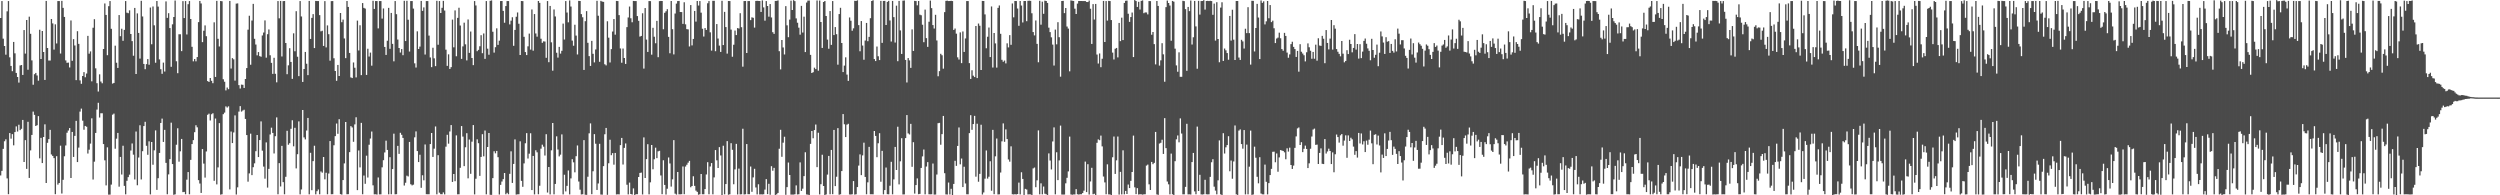 <svg xmlns="http://www.w3.org/2000/svg" width="1920" height="150"><path d="M0 13.837h1v120.901H0zM1 0.844h1v130.363H1zM2 29.716h1v84.616H2zM3 35.353h1v73.163H3zM4 41.982h1v65.032H4zM5 8.694h1v128.324H5zM6 0.833h1v148.331H6zM7 44.039h1v58.171H7zM8 50.662h1v55.822H8zM9 54.673h1v48.347H9zM10 32.188h1v79.437H10zM11 40.983h1v60.427H11zM12 55.993h1v41.063H12zM13 59.134h1v41.887H13zM14 63.437h1v32.351H14zM15 50.257h1v49.710H15zM16 49.911h1v49.028H16zM17 57.528h1v34.576H17zM18 23.093h1v101.307H18zM19 41.158h1v66.464H19zM20 15.370h1v114.321H20zM21 53.543h1v39.981H21zM22 12.789h1v123.858H22zM23 25.939h1v89.557H23zM24 46.380h1v57.241H24zM25 65.061h1v20.644H25zM26 56.983h1v31.243H26zM27 56.038h1v40.749H27zM28 57.982h1v38.189H28zM29 61.969h1v27.201H29zM30 22.846h1v98.747H30zM31 45.299h1v60.587H31zM32 23.793h1v101.452H32zM33 39.924h1v65.282H33zM34 61.391h1v34.081H34zM35 0.738h1v139.803H35zM36 36.884h1v72.790H36zM37 46.511h1v60.339H37zM38 46.469h1v53.286H38zM39 14.589h1v104.038H39zM40 17.968h1v101.772H40zM41 38.073h1v83.359H41zM42 18.711h1v130.449H42zM43 33.371h1v86.609H43zM44 0.818h1v140.975H44zM45 0.811h1v139.724H45zM46 41.120h1v70.763H46zM47 0.689h1v147.967H47zM48 6.053h1v132.044H48zM49 13.003h1v107.013H49zM50 46.387h1v65.354H50zM51 48.217h1v53.747H51zM52 48.087h1v52.138H52zM53 51.802h1v46.576H53zM54 15.742h1v120.956H54zM55 46.707h1v54.604H55zM56 30.065h1v90.446H56zM57 34.928h1v69.424H57zM58 61.518h1v31.287H58zM59 23.980h1v100.507H59zM60 33.714h1v79.661H60zM61 61.749h1v23.976H61zM62 64.354h1v19.033H62zM63 58.365h1v34.312H63zM64 55.398h1v44.234H64zM65 59.353h1v37.367H65zM66 56.493h1v40.824H66zM67 27.570h1v90.357H67zM68 41.208h1v73.749H68zM69 39.483h1v70.826H69zM70 62.487h1v28.384H70zM71 21.282h1v116.612H71zM72 14.759h1v109.413H72zM73 52.475h1v49.623H73zM74 63.920h1v20.240H74zM75 70.288h1v8.678H75zM76 57.110h1v33.149H76zM77 62.607h1v24.406H77zM78 63.944h1v23.039H78zM79 37.610h1v73.047H79zM80 2.658h1v120.471H80zM81 11.448h1v130.959H81zM82 42.407h1v70.754H82zM83 4.736h1v144.761H83zM84 0.818h1v148.654H84zM85 22.122h1v119.659H85zM86 64.202h1v23.873H86zM87 63.695h1v23.530H87zM88 35.067h1v79.150H88zM89 48.203h1v58.309H89zM90 52.174h1v49.928H90zM91 11.550h1v131.789H91zM92 27.821h1v92.723H92zM93 22.090h1v111.972H93zM94 31.322h1v80.609H94zM95 22.958h1v119.791H95zM96 0.839h1v148.401H96zM97 9.734h1v129.126H97zM98 10.139h1v125.880H98zM99 7.943h1v126.222H99zM100 26.120h1v89.489H100zM101 31.565h1v78.595H101zM102 42.823h1v75.946H102zM103 6.107h1v131.736H103zM104 56.821h1v44.220H104zM105 10.287h1v132.021H105zM106 25.293h1v95.672H106zM107 45.003h1v51.206H107zM108 0.619h1v137.192H108zM109 12.663h1v103.445H109zM110 49.114h1v47.701H110zM111 53.153h1v40.385H111zM112 49.262h1v62.725H112zM113 45.372h1v73.495H113zM114 49.703h1v58.853H114zM115 5.804h1v143.469H115zM116 33.986h1v75.092H116zM117 4.969h1v121.571H117zM118 19.465h1v96.001H118zM119 48.173h1v51.952H119zM120 0.788h1v145.051H120zM121 5.048h1v131.813H121zM122 45.633h1v71.806H122zM123 53.131h1v41.308H123zM124 56.671h1v34.398H124zM125 48.062h1v60.937H125zM126 54.961h1v44.760H126zM127 1.099h1v123.974H127zM128 13.743h1v135.474H128zM129 10.162h1v123.789H129zM130 21.530h1v100.697H130zM131 51.299h1v42.919H131zM132 18.685h1v107.324H132zM133 13.058h1v136.570H133zM134 0.392h1v148.833H134zM135 47.067h1v64.100H135zM136 56.223h1v42.307H136zM137 26.323h1v97.857H137zM138 26.330h1v89.901H138zM139 39.265h1v67.430H139zM140 0.848h1v146.733H140zM141 13.900h1v133.458H141zM142 0.803h1v148.375H142zM143 26.450h1v111.533H143zM144 3.221h1v128.901H144zM145 0.809h1v148.398H145zM146 14.606h1v108.172H146zM147 35.920h1v74.712H147zM148 47.103h1v60.504H148zM149 45.323h1v56.192H149zM150 47.120h1v49.108H150zM151 43.845h1v53.940H151zM152 17.002h1v121.346H152zM153 0.722h1v140.251H153zM154 2.655h1v145.509H154zM155 32.343h1v82.136H155zM156 23.613h1v102.053H156zM157 19.529h1v116.856H157zM158 27.802h1v88.512H158zM159 62.257h1v25.885H159zM160 62.933h1v24.356H160zM161 59.892h1v32.621H161zM162 62.051h1v25.700H162zM163 63.881h1v23.092H163zM164 17.142h1v121.710H164zM165 59.078h1v31.970H165zM166 0.657h1v140.980H166zM167 29.784h1v98.779H167zM168 35.670h1v58.905H168zM169 0.754h1v148.763H169zM170 0.952h1v148.246H170zM171 60.876h1v26.852H171zM172 62.795h1v23.663H172zM173 69.439h1v12.300H173zM174 67.251h1v15.314H174zM175 68.520h1v13.152H175zM176 0.697h1v144.749H176zM177 52.634h1v48.359H177zM178 44.652h1v65.235H178zM179 45.583h1v56.126H179zM180 61.892h1v26.731H180zM181 2.763h1v146.614H181zM182 2.611h1v141.282H182zM183 65.374h1v20.339H183zM184 67.993h1v13.531H184zM185 64.956h1v20.761H185zM186 65.102h1v19.761H186zM187 67.527h1v16.745H187zM188 60.675h1v30.658H188zM189 52.279h1v51.468H189zM190 22.792h1v116.740H190zM191 12.064h1v121.125H191zM192 49.728h1v52.907H192zM193 15.773h1v118.707H193zM194 2.973h1v125.420H194zM195 29.792h1v95.639H195zM196 34.175h1v81.936H196zM197 42.484h1v61.196H197zM198 39.973h1v80.660H198zM199 43.102h1v64.485H199zM200 43.596h1v49.646H200zM201 27.238h1v88.453H201zM202 24.989h1v102.935H202zM203 15.665h1v121.555H203zM204 44.278h1v65.088H204zM205 26.267h1v117.823H205zM206 22.644h1v107.061H206zM207 42.462h1v60.806H207zM208 48.281h1v49.764H208zM209 56.755h1v45.355H209zM210 44.388h1v73.450H210zM211 56.693h1v47.890H211zM212 63.240h1v26.908H212zM213 0.822h1v148.382H213zM214 14.061h1v111.248H214zM215 0.692h1v142.499H215zM216 43.371h1v68.652H216zM217 0.853h1v139.024H217zM218 0.778h1v148.443H218zM219 33.042h1v102.745H219zM220 56.989h1v43.452H220zM221 50.166h1v60.996H221zM222 37.029h1v72.933H222zM223 47.571h1v51.366H223zM224 60.594h1v31.759H224zM225 25.586h1v86.778H225zM226 39.353h1v58.790H226zM227 8.576h1v120.779H227zM228 43.549h1v74.896H228zM229 58.451h1v34.780H229zM230 0.826h1v148.445H230zM231 12.664h1v132.831H231zM232 62.908h1v21.552H232zM233 52.994h1v52.541H233zM234 39.910h1v67.143H234zM235 48.965h1v51.284H235zM236 57.706h1v32.854H236zM237 0.734h1v148.504H237zM238 29.905h1v87.426H238zM239 13.709h1v132.352H239zM240 10.829h1v112.918H240zM241 36.892h1v75.032H241zM242 0.734h1v148.501H242zM243 0.842h1v146.008H243zM244 0.838h1v144.676H244zM245 11.626h1v137.570H245zM246 24.087h1v107.595H246zM247 23.621h1v108.996H247zM248 35.300h1v85.284H248zM249 0.849h1v136.878H249zM250 36.389h1v96.253H250zM251 19.520h1v129.681H251zM252 26.271h1v107.011H252zM253 46.607h1v61.741H253zM254 0.853h1v148.335H254zM255 0.839h1v148.308H255zM256 44.755h1v66.791H256zM257 54.527h1v50.046H257zM258 62.048h1v32.846H258zM259 49.845h1v52.921H259zM260 58.391h1v33.144H260zM261 9.978h1v139.113H261zM262 17.050h1v132.418H262zM263 15.076h1v123.238H263zM264 29.550h1v95.921H264zM265 44.643h1v49.068H265zM266 0.778h1v148.398H266zM267 5.329h1v143.811H267zM268 40.673h1v76.168H268zM269 59.435h1v37.430H269zM270 59.973h1v37.933H270zM271 47.974h1v60.933H271zM272 52.024h1v43.538H272zM273 59.450h1v30.587H273zM274 15.834h1v130.187H274zM275 38.766h1v76.807H275zM276 19.394h1v109.143H276zM277 57.725h1v36.627H277zM278 2.350h1v146.845H278zM279 6.025h1v128.770H279zM280 6.619h1v134.551H280zM281 57.570h1v61.974H281zM282 37.404h1v98.953H282zM283 43.441h1v67.715H283zM284 40.377h1v66.039H284zM285 50.428h1v50.612H285zM286 0.593h1v141.721H286zM287 6.874h1v142.355H287zM288 0.828h1v148.383H288zM289 0.821h1v148.627H289zM290 21.830h1v114.456H290zM291 0.811h1v148.475H291zM292 0.803h1v148.448H292zM293 14.280h1v114.206H293zM294 6.492h1v116.554H294zM295 36.040h1v81.064H295zM296 42.185h1v65.829H296zM297 31.308h1v83.839H297zM298 6.029h1v143.196H298zM299 37.488h1v83.243H299zM300 9.924h1v139.256H300zM301 33.667h1v96.171H301zM302 47.078h1v55.560H302zM303 0.812h1v148.425H303zM304 10.891h1v138.255H304zM305 30.368h1v81.634H305zM306 36.869h1v81.321H306zM307 40.332h1v61.658H307zM308 37.671h1v65.851H308zM309 42.376h1v63.573H309zM310 0.590h1v141.886H310zM311 31.536h1v108.789H311zM312 0.592h1v134.322H312zM313 15.145h1v120.362H313zM314 39.554h1v69.465H314zM315 0.821h1v140.718H315zM316 0.826h1v141.584H316zM317 6.582h1v135.240H317zM318 48.662h1v56.818H318zM319 51.842h1v49.079H319zM320 24.055h1v91.975H320zM321 37.639h1v86.805H321zM322 35.796h1v83.064H322zM323 0.719h1v143.496H323zM324 8.363h1v126.237H324zM325 5.658h1v132.812H325zM326 41.868h1v69.092H326zM327 0.815h1v148.347H327zM328 0.834h1v148.347H328zM329 27.356h1v121.831H329zM330 44.143h1v66.518H330zM331 51.541h1v50.627H331zM332 36.654h1v83.877H332zM333 44.822h1v69.330H333zM334 50.769h1v46.362H334zM335 0.625h1v148.601H335zM336 34.374h1v84.799H336zM337 0.837h1v147.142H337zM338 9.976h1v139.180H338zM339 5.967h1v143.235H339zM340 0.682h1v147.070H340zM341 8.094h1v141.189H341zM342 38.160h1v74.490H342zM343 50.570h1v52.936H343zM344 41.737h1v68.602H344zM345 52.954h1v48.033H345zM346 51.574h1v44.493H346zM347 15.063h1v124.680H347zM348 36.330h1v97.287H348zM349 7.988h1v131.197H349zM350 43.234h1v60.754H350zM351 13.701h1v135.527H351zM352 5.936h1v143.280H352zM353 19.603h1v109.260H353zM354 45.224h1v51.588H354zM355 35.651h1v69.242H355zM356 17.414h1v110.174H356zM357 34.069h1v79.048H357zM358 46.374h1v55.921H358zM359 14.961h1v121.982H359zM360 40.601h1v66.586H360zM361 24.201h1v109.275H361zM362 44.548h1v64.276H362zM363 50.045h1v46.008H363zM364 0.814h1v148.501H364zM365 4.205h1v133.085H365zM366 39.300h1v67.708H366zM367 38.288h1v71.695H367zM368 35.516h1v99.567H368zM369 27.057h1v93.461H369zM370 40.864h1v62.212H370zM371 25.684h1v94.362H371zM372 45.221h1v55.020H372zM373 0.808h1v148.422H373zM374 37.384h1v75.521H374zM375 42.021h1v60.129H375zM376 0.617h1v148.969H376zM377 0.311h1v149.324H377zM378 24.363h1v112.445H378zM379 40.396h1v75.777H379zM380 36.269h1v81.513H380zM381 21.754h1v94.145H381zM382 34.437h1v86.292H382zM383 31.258h1v118.148H383zM384 0.807h1v141.194H384zM385 0.747h1v138.644H385zM386 8.355h1v129.203H386zM387 17.474h1v115.376H387zM388 4.634h1v144.563H388zM389 0.804h1v147.289H389zM390 0.825h1v148.355H390zM391 18.743h1v114.761H391zM392 15.848h1v100.356H392zM393 13.261h1v127.248H393zM394 35.174h1v90.746H394zM395 22.989h1v84.083H395zM396 12.848h1v136.596H396zM397 9.557h1v139.681H397zM398 18.219h1v130.963H398zM399 42.220h1v66.306H399zM400 0.762h1v138.160H400zM401 0.855h1v142.602H401zM402 28.273h1v97.234H402zM403 39.973h1v70.036H403zM404 42.298h1v59.946H404zM405 35.604h1v86.131H405zM406 25.803h1v92.199H406zM407 38.109h1v64.233H407zM408 7.280h1v138.714H408zM409 38.932h1v80.838H409zM410 10.809h1v138.492H410zM411 25.693h1v89.694H411zM412 28.174h1v88.794H412zM413 0.779h1v148.421H413zM414 2.222h1v140.436H414zM415 29.755h1v84.434H415zM416 32.850h1v78.272H416zM417 31.759h1v80.889H417zM418 31.914h1v87.515H418zM419 44.388h1v58.668H419zM420 0.840h1v147.018H420zM421 47.748h1v80.493H421zM422 4.575h1v144.732H422zM423 32.524h1v82.917H423zM424 54.261h1v40.220H424zM425 7.279h1v141.963H425zM426 12.666h1v128.579H426zM427 40.520h1v64.174H427zM428 44.228h1v70.633H428zM429 35.993h1v84.105H429zM430 41.163h1v77.603H430zM431 39.011h1v64.205H431zM432 18.139h1v131.178H432zM433 30.353h1v103.857H433zM434 0.827h1v146.192H434zM435 9.615h1v133.109H435zM436 17.129h1v113.781H436zM437 0.355h1v148.938H437zM438 5.042h1v131.988H438zM439 31.206h1v91.054H439zM440 35.149h1v89.515H440zM441 19.014h1v113.356H441zM442 27.339h1v92.611H442zM443 41.840h1v69.864H443zM444 0.689h1v138.754H444zM445 0.760h1v144.922H445zM446 10.868h1v138.465H446zM447 13.253h1v135.940H447zM448 53.714h1v53.921H448zM449 16.305h1v133.253H449zM450 8.564h1v141.103H450zM451 32.876h1v102.841H451zM452 43.119h1v59.265H452zM453 50.655h1v44.124H453zM454 31.391h1v117.774H454zM455 41.343h1v90.173H455zM456 47.917h1v55.098H456zM457 38.006h1v72.366H457zM458 0.627h1v145.248H458zM459 12.102h1v128.797H459zM460 47.474h1v62.964H460zM461 0.689h1v148.719H461zM462 1.248h1v148.235H462zM463 1.442h1v126.150H463zM464 49.336h1v53.804H464zM465 50.233h1v48.008H465zM466 16.333h1v133.259H466zM467 28.912h1v96.456H467zM468 47.989h1v59.321H468zM469 37.724h1v81.493H469zM470 24.205h1v93.402H470zM471 14.665h1v111.797H471zM472 26.623h1v90.817H472zM473 0.708h1v148.647H473zM474 0.837h1v148.372H474zM475 11.644h1v137.663H475zM476 37.218h1v74.268H476zM477 48.155h1v57.759H477zM478 37.292h1v89.062H478zM479 44.547h1v68.998H479zM480 49.116h1v61.075H480zM481 20.826h1v121.043H481zM482 13.425h1v135.872H482zM483 4.998h1v135.257H483zM484 14.007h1v134.988H484zM485 17.105h1v132.274H485zM486 0.716h1v143.955H486zM487 0.831h1v149.356H487zM488 0.839h1v148.323H488zM489 12.324h1v136.837H489zM490 15.997h1v119.931H490zM491 28.094h1v104.724H491zM492 27.612h1v104.960H492zM493 10.189h1v139.186H493zM494 52.708h1v52.828H494zM495 6.183h1v130.531H495zM496 30.436h1v91.776H496zM497 39.894h1v70.848H497zM498 0.828h1v148.421H498zM499 0.848h1v139.177H499zM500 41.985h1v69.385H500zM501 21.340h1v108.639H501zM502 28.199h1v94.099H502zM503 33.235h1v80.170H503zM504 16.046h1v105.410H504zM505 43.921h1v72.298H505zM506 0.845h1v114.970H506zM507 0.730h1v134.011H507zM508 0.793h1v148.356H508zM509 22.466h1v100.600H509zM510 9.829h1v132.220H510zM511 8.640h1v140.748H511zM512 7.050h1v137.882H512zM513 28.304h1v92.654H513zM514 40.913h1v84.650H514zM515 0.744h1v142.549H515zM516 22.435h1v115.316H516zM517 41.793h1v65.852H517zM518 10.398h1v138.326H518zM519 2.789h1v146.646H519zM520 0.801h1v131.305H520zM521 0.700h1v148.545H521zM522 9.213h1v140.057H522zM523 9.284h1v139.863H523zM524 18.327h1v109.538H524zM525 1.759h1v147.394H525zM526 18.696h1v109.206H526zM527 22.367h1v104.171H527zM528 22.569h1v102.365H528zM529 35.687h1v87.869H529zM530 3.876h1v139.920H530zM531 34.891h1v107.962H531zM532 29.926h1v105.451H532zM533 8.398h1v134.338H533zM534 16.567h1v129.837H534zM535 0.767h1v146.599H535zM536 4.240h1v145.294H536zM537 0.832h1v148.340H537zM538 9.753h1v123.861H538zM539 22.075h1v127.123H539zM540 28.063h1v121.111H540zM541 21.569h1v123.609H541zM542 22.998h1v110.968H542zM543 2.489h1v122.067H543zM544 0.832h1v148.354H544zM545 24.856h1v102.994H545zM546 38.878h1v86.366H546zM547 0.599h1v148.630H547zM548 0.629h1v135.629H548zM549 39.333h1v75.933H549zM550 18.503h1v104.655H550zM551 29.606h1v99.422H551zM552 35.009h1v77.972H552zM553 39.901h1v79.501H553zM554 0.631h1v149.209H554zM555 34.627h1v77.288H555zM556 9.109h1v140.141H556zM557 20.812h1v120.532H557zM558 41.148h1v67.261H558zM559 0.781h1v148.788H559zM560 0.821h1v148.383H560zM561 22.755h1v87.200H561zM562 43.595h1v71.437H562zM563 34.338h1v107.155H563zM564 23.429h1v106.654H564zM565 26.943h1v83.559H565zM566 21.580h1v127.764H566zM567 21.904h1v107.560H567zM568 10.124h1v139.150H568zM569 20.912h1v128.302H569zM570 51.218h1v47.655H570zM571 0.838h1v148.496H571zM572 0.768h1v148.433H572zM573 40.703h1v69.926H573zM574 0.839h1v148.315H574zM575 0.839h1v148.315H575zM576 15.477h1v112.403H576zM577 13.301h1v134.014H577zM578 13.656h1v122.611H578zM579 21.206h1v108.445H579zM580 0.696h1v143.299H580zM581 0.595h1v148.710H581zM582 0.704h1v140.791H582zM583 0.778h1v148.570H583zM584 9.170h1v140.099H584zM585 0.297h1v149.057H585zM586 5.679h1v143.494H586zM587 15.885h1v129.708H587zM588 0.831h1v136.740H588zM589 4.617h1v144.457H589zM590 12.787h1v128.354H590zM591 3.129h1v146.443H591zM592 13.401h1v114.216H592zM593 24.713h1v106.410H593zM594 26.024h1v102.877H594zM595 0.735h1v148.973H595zM596 0.680h1v148.546H596zM597 0.331h1v147.847H597zM598 39.329h1v74.874H598zM599 53.316h1v46.349H599zM600 30.704h1v89.709H600zM601 36.449h1v73.122H601zM602 41.847h1v63.171H602zM603 4.712h1v144.905H603zM604 19.450h1v124.266H604zM605 28.582h1v96.244H605zM606 15.057h1v119.361H606zM607 0.530h1v148.923H607zM608 7.695h1v141.752H608zM609 0.171h1v149.288H609zM610 0.846h1v148.328H610zM611 14.155h1v128.238H611zM612 17.485h1v131.861H612zM613 21.233h1v127.965H613zM614 26.636h1v98.064H614zM615 4.486h1v142.176H615zM616 25.005h1v119.891H616zM617 12.783h1v122.470H617zM618 39.975h1v76.956H618zM619 1.939h1v147.435H619zM620 0.438h1v149.049H620zM621 0.428h1v149.445H621zM622 42.154h1v68.317H622zM623 56.062h1v44.527H623zM624 55.429h1v50.771H624zM625 51.952h1v47.937H625zM626 53.109h1v42.542H626zM627 0.367h1v127.981H627zM628 54.274h1v47.658H628zM629 0.400h1v148.898H629zM630 16.878h1v124.578H630zM631 36.800h1v82.030H631zM632 1.529h1v141.321H632zM633 0.756h1v149.266H633zM634 12.298h1v136.979H634zM635 30.439h1v103.668H635zM636 37.412h1v82.332H636zM637 8.493h1v140.689H637zM638 34.460h1v80.675H638zM639 0.816h1v148.352H639zM640 26.939h1v72.858H640zM641 20.777h1v122.147H641zM642 26.273h1v109.448H642zM643 49.651h1v48.752H643zM644 10.792h1v138.779H644zM645 6.009h1v143.166H645zM646 33.032h1v98.352H646zM647 55.328h1v32.259H647zM648 50.401h1v45.013H648zM649 44.025h1v61.251H649zM650 57.275h1v38.492H650zM651 62.110h1v32.965H651zM652 13.411h1v135.918H652zM653 15.931h1v133.472H653zM654 23.585h1v125.602H654zM655 21.736h1v117.347H655zM656 0.595h1v148.857H656zM657 0.729h1v148.471H657zM658 0.237h1v143.427H658zM659 19.320h1v107.885H659zM660 39.365h1v79.209H660zM661 16.157h1v118.342H661zM662 34.981h1v84.368H662zM663 45.867h1v63.716H663zM664 31.108h1v104.794H664zM665 17.634h1v131.540H665zM666 31.651h1v108.362H666zM667 28.317h1v84.453H667zM668 13.978h1v135.200H668zM669 0.769h1v148.417H669zM670 0.229h1v148.997H670zM671 45.373h1v55.216H671zM672 46.905h1v57.480H672zM673 35.744h1v84.970H673zM674 43.231h1v66.793H674zM675 46.148h1v56.154H675zM676 0.667h1v138.892H676zM677 32.942h1v82.906H677zM678 0.738h1v148.527H678zM679 0.658h1v145.319H679zM680 19.184h1v109.494H680zM681 1.428h1v147.720H681zM682 0.649h1v148.607H682zM683 15.721h1v126.898H683zM684 31.885h1v92.379H684zM685 0.693h1v148.573H685zM686 13.137h1v124.662H686zM687 32.646h1v80.210H687zM688 4.339h1v126.214H688zM689 47.025h1v50.332H689zM690 0.693h1v140.907H690zM691 23.345h1v100.542H691zM692 41.441h1v64.683H692zM693 0.500h1v148.860H693zM694 0.357h1v148.955H694zM695 46.039h1v60.022H695zM696 63.340h1v25.039H696zM697 44.610h1v57.839H697zM698 46.378h1v56.904H698zM699 52.121h1v43.027H699zM700 22.575h1v105.527H700zM701 39.139h1v70.075H701zM702 0.678h1v148.018H702zM703 0.801h1v141.320H703zM704 4.082h1v132.937H704zM705 0.777h1v148.369H705zM706 11.242h1v137.642H706zM707 11.743h1v117.251H707zM708 18.979h1v101.142H708zM709 32.398h1v82.459H709zM710 7.360h1v141.908H710zM711 29.307h1v98.585H711zM712 35.974h1v88.531H712zM713 16.678h1v132.532H713zM714 0.443h1v148.821H714zM715 6.240h1v142.981H715zM716 19.274h1v106.301H716zM717 21.938h1v127.490H717zM718 11.363h1v138.058H718zM719 31.059h1v103.005H719zM720 58.551h1v36.078H720zM721 54.652h1v39.704H721zM722 41.318h1v69.832H722zM723 42.458h1v60.538H723zM724 52.732h1v36.319H724zM725 9.320h1v123.699H725zM726 0.675h1v148.610H726zM727 0.496h1v148.894H727zM728 0.844h1v139.322H728zM729 0.786h1v148.574H729zM730 0.625h1v144.382H730zM731 0.812h1v148.978H731zM732 22.985h1v118.264H732zM733 21.932h1v101.568H733zM734 25.882h1v101.502H734zM735 44.050h1v68.024H735zM736 45.738h1v52.136H736zM737 24.862h1v101.337H737zM738 48.480h1v73.258H738zM739 24.162h1v119.504H739zM740 39.885h1v88.153H740zM741 29.553h1v111.353H741zM742 0.835h1v148.348H742zM743 0.840h1v148.405H743zM744 48.507h1v53.732H744zM745 60.597h1v27.896H745zM746 53.963h1v45.727H746zM747 58.097h1v37.199H747zM748 59.188h1v29.813H748zM749 19.964h1v115.726H749zM750 59.976h1v35.064H750zM751 18.064h1v121.528H751zM752 19.754h1v113.760H752zM753 53.743h1v42.058H753zM754 0.699h1v148.700H754zM755 0.780h1v147.015H755zM756 11.064h1v126.174H756zM757 37.049h1v78.487H757zM758 28.208h1v108.966H758zM759 21.134h1v114.572H759zM760 43.811h1v80.037H760zM761 4.941h1v141.525H761zM762 51.855h1v47.903H762zM763 25.342h1v123.825H763zM764 33.331h1v86.750H764zM765 51.920h1v54.469H765zM766 6.064h1v143.283H766zM767 4.177h1v145.091H767zM768 25.937h1v106.564H768zM769 45.944h1v62.603H769zM770 47.422h1v47.364H770zM771 46.473h1v62.423H771zM772 48.672h1v50.705H772zM773 33.283h1v73.533H773zM774 36.384h1v86.108H774zM775 26.990h1v97.162H775zM776 34.424h1v77.962H776zM777 2.666h1v146.552H777zM778 13.288h1v136.047H778zM779 0.782h1v148.369H779zM780 0.839h1v148.507H780zM781 6.534h1v142.494H781zM782 19.807h1v120.420H782zM783 0.762h1v148.511H783zM784 4.234h1v128.047H784zM785 17.247h1v120.179H785zM786 0.744h1v148.940H786zM787 0.767h1v144.269H787zM788 16.273h1v129.313H788zM789 0.612h1v148.724H789zM790 0.529h1v148.714H790zM791 0.674h1v148.612H791zM792 10.167h1v139.789H792zM793 24.640h1v104.669H793zM794 27.197h1v101.445H794zM795 15.701h1v128.077H795zM796 33.670h1v104.837H796zM797 47.844h1v52.299H797zM798 0.601h1v148.671H798zM799 18.955h1v121.826H799zM800 1.302h1v147.920H800zM801 10.582h1v132.677H801zM802 0.517h1v148.246H802zM803 0.746h1v148.468H803zM804 2.253h1v148.080H804zM805 21.248h1v96.551H805zM806 24.686h1v98.619H806zM807 28.661h1v101.501H807zM808 34.245h1v74.389H808zM809 50.331h1v47.520H809zM810 22.749h1v126.506H810zM811 34.028h1v82.891H811zM812 17.058h1v121.267H812zM813 28.555h1v94.614H813zM814 58.892h1v37.570H814zM815 0.783h1v148.644H815zM816 0.665h1v148.791H816zM817 10.100h1v139.298H817zM818 6.134h1v134.649H818zM819 20.361h1v116.175H819zM820 21.979h1v109.670H820zM821 54.787h1v50.142H821zM822 0.303h1v149.041H822zM823 0.587h1v148.994H823zM824 0.730h1v148.623H824zM825 6.644h1v142.711H825zM826 10.737h1v134.513H826zM827 2.769h1v146.412H827zM828 0.792h1v148.671H828zM829 0.746h1v148.458H829zM830 0.772h1v148.411H830zM831 0.832h1v147.466H831zM832 0.812h1v145.615H832zM833 0.842h1v123.259H833zM834 1.469h1v146.035H834zM835 1.587h1v124.523H835zM836 0.476h1v148.901H836zM837 6.690h1v132.655H837zM838 33.721h1v95.148H838zM839 3.181h1v146.026H839zM840 14.989h1v133.823H840zM841 3.000h1v147.238H841zM842 41.870h1v67.789H842zM843 48.779h1v58.255H843zM844 41.036h1v66.614H844zM845 51.590h1v52.546H845zM846 45.109h1v67.312H846zM847 0.741h1v134.839H847zM848 32.249h1v107.818H848zM849 0.836h1v148.351H849zM850 15.809h1v110.391H850zM851 0.684h1v148.632H851zM852 0.835h1v148.493H852zM853 15.416h1v134.890H853zM854 40.417h1v80.357H854zM855 45.644h1v59.195H855zM856 37.412h1v96.154H856zM857 36.800h1v86.310H857zM858 44.062h1v60.797H858zM859 17.621h1v131.852H859zM860 31.613h1v100.386H860zM861 13.564h1v135.714H861zM862 30.796h1v84.638H862zM863 2.275h1v146.981H863zM864 0.621h1v146.028H864zM865 0.462h1v148.514H865zM866 10.531h1v131.183H866zM867 16.791h1v127.621H867zM868 13.126h1v125.757H868zM869 9.618h1v122.475H869zM870 43.813h1v60.336H870zM871 0.071h1v143.821H871zM872 0.831h1v148.266H872zM873 5.303h1v139.205H873zM874 1.382h1v148.017H874zM875 7.310h1v141.888H875zM876 0.688h1v148.566H876zM877 0.286h1v149.202H877zM878 10.114h1v139.121H878zM879 9.533h1v139.667H879zM880 9.575h1v117.581H880zM881 11.044h1v115.382H881zM882 0.828h1v140.729H882zM883 0.872h1v145.022H883zM884 26.670h1v97.678H884zM885 24.562h1v101.525H885zM886 33.919h1v91.142H886zM887 49.465h1v51.853H887zM888 0.752h1v148.545H888zM889 4.559h1v145.123H889zM890 50.384h1v59.826H890zM891 46.331h1v63.323H891zM892 33.195h1v74.128H892zM893 41.729h1v76.480H893zM894 62.767h1v27.964H894zM895 5.498h1v108.248H895zM896 0.477h1v138.935H896zM897 2.315h1v139.242H897zM898 4.240h1v145.004H898zM899 31.262h1v86.685H899zM900 0.728h1v148.492H900zM901 1.302h1v149.182H901zM902 37.401h1v86.387H902zM903 50.248h1v56.756H903zM904 55.076h1v48.965H904zM905 40.188h1v69.118H905zM906 58.973h1v31.966H906zM907 58.972h1v43.583H907zM908 0.638h1v148.625H908zM909 0.855h1v148.382H909zM910 7.038h1v136.463H910zM911 54.354h1v40.723H911zM912 5.332h1v143.978H912zM913 8.529h1v140.716H913zM914 0.419h1v148.962H914zM915 34.198h1v90.270H915zM916 28.627h1v88.824H916zM917 0.713h1v146.299H917zM918 20.285h1v128.888H918zM919 52.808h1v44.404H919zM920 0.652h1v146.022H920zM921 11.209h1v123.045H921zM922 0.820h1v148.457H922zM923 0.751h1v148.663H923zM924 0.144h1v149.041H924zM925 7.363h1v130.709H925zM926 0.763h1v148.416H926zM927 0.671h1v148.643H927zM928 0.832h1v148.401H928zM929 0.599h1v135.249H929zM930 0.820h1v123.793H930zM931 11.370h1v110.884H931zM932 2.758h1v140.595H932zM933 31.190h1v115.191H933zM934 1.706h1v147.561H934zM935 29.937h1v108.567H935zM936 47.837h1v60.005H936zM937 5.818h1v143.414H937zM938 1.750h1v148.705H938zM939 46.792h1v55.484H939zM940 37.262h1v80.673H940zM941 38.635h1v74.533H941zM942 40.734h1v70.665H942zM943 45.894h1v58.715H943zM944 12.245h1v119.292H944zM945 31.197h1v92.066H945zM946 7.467h1v129.804H946zM947 30.475h1v93.521H947zM948 46.090h1v50.281H948zM949 0.788h1v148.480H949zM950 0.774h1v148.932H950zM951 44.179h1v56.109H951zM952 46.017h1v53.342H952zM953 30.591h1v80.043H953zM954 31.790h1v82.366H954zM955 37.295h1v62.572H955zM956 22.053h1v127.232H956zM957 25.470h1v85.559H957zM958 5.538h1v143.703H958zM959 25.423h1v102.564H959zM960 49.632h1v50.675H960zM961 0.612h1v149.029H961zM962 0.678h1v148.691H962zM963 39.524h1v73.121H963zM964 21.520h1v99.639H964zM965 2.961h1v132.824H965zM966 13.462h1v127.318H966zM967 45.340h1v75.413H967zM968 0.376h1v148.279H968zM969 2.219h1v147.037H969zM970 1.022h1v148.265H970zM971 18.725h1v107.693H971zM972 16.367h1v123.267H972zM973 0.752h1v148.533H973zM974 14.006h1v126.642H974zM975 3.914h1v130.530H975zM976 17.001h1v112.706H976zM977 15.861h1v100.698H977zM978 21.715h1v94.765H978zM979 33.079h1v91.541H979zM980 29.582h1v88.260H980zM981 28.858h1v103.036H981zM982 25.113h1v95.778H982zM983 29.367h1v85.906H983zM984 37.703h1v77.914H984zM985 38.986h1v76.990H985zM986 25.224h1v91.772H986zM987 27.601h1v94.700H987zM988 40.398h1v73.528H988zM989 44.329h1v72.112H989zM990 41.775h1v71.609H990zM991 33.872h1v92.854H991zM992 32.075h1v97.689H992zM993 36.016h1v91.150H993zM994 37.684h1v75.875H994zM995 43.748h1v61.027H995zM996 39.125h1v59.475H996zM997 55.019h1v42.898H997zM998 33.947h1v77.433H998zM999 39.707h1v69.486H999zM1000 41.093h1v75.764H1000zM1001 42.469h1v71.826H1001zM1002 47.146h1v64.679H1002zM1003 40.151h1v74.208H1003zM1004 33.336h1v95.727H1004zM1005 36.282h1v89.175H1005zM1006 38.985h1v75.264H1006zM1007 45.116h1v59.729H1007zM1008 39.891h1v59.578H1008zM1009 45.089h1v53.665H1009zM1010 34.327h1v76.927H1010zM1011 46.616h1v64.423H1011zM1012 29.393h1v96.557H1012zM1013 34.946h1v82.493H1013zM1014 35.218h1v78.760H1014zM1015 27.568h1v98.253H1015zM1016 29.759h1v96.265H1016zM1017 48.550h1v58.268H1017zM1018 23.082h1v94.839H1018zM1019 32.984h1v83.322H1019zM1020 37.917h1v76.252H1020zM1021 29.662h1v86.319H1021zM1022 15.384h1v110.642H1022zM1023 38.084h1v78.981H1023zM1024 19.354h1v112.955H1024zM1025 22.041h1v96.450H1025zM1026 37.696h1v65.643H1026zM1027 39.716h1v65.530H1027zM1028 41.356h1v68.187H1028zM1029 43.246h1v60.687H1029zM1030 31.485h1v71.473H1030zM1031 41.213h1v70.647H1031zM1032 47.863h1v60.100H1032zM1033 46.799h1v57.139H1033zM1034 38.546h1v82.623H1034zM1035 41.529h1v62.469H1035zM1036 30.515h1v77.782H1036zM1037 33.796h1v72.004H1037zM1038 40.180h1v66.814H1038zM1039 36.792h1v75.818H1039zM1040 26.219h1v92.655H1040zM1041 38.086h1v77.962H1041zM1042 33.793h1v87.239H1042zM1043 44.994h1v57.074H1043zM1044 33.960h1v76.216H1044zM1045 44.665h1v57.833H1045zM1046 39.646h1v71.300H1046zM1047 31.379h1v77.130H1047zM1048 29.580h1v87.185H1048zM1049 33.588h1v74.389H1049zM1050 37.150h1v74.004H1050zM1051 39.015h1v68.254H1051zM1052 46.288h1v53.999H1052zM1053 29.796h1v80.271H1053zM1054 38.407h1v87.681H1054zM1055 44.317h1v59.219H1055zM1056 42.098h1v61.019H1056zM1057 34.269h1v76.669H1057zM1058 50.847h1v53.298H1058zM1059 40.498h1v71.210H1059zM1060 24.164h1v108.213H1060zM1061 27.933h1v90.795H1061zM1062 32.667h1v88.602H1062zM1063 41.422h1v60.957H1063zM1064 28.585h1v91.277H1064zM1065 31.989h1v82.378H1065zM1066 31.589h1v76.334H1066zM1067 40.638h1v60.623H1067zM1068 33.717h1v73.980H1068zM1069 39.084h1v79.834H1069zM1070 40.400h1v72.206H1070zM1071 30.169h1v84.165H1071zM1072 39.542h1v78.630H1072zM1073 21.978h1v103.991H1073zM1074 25.845h1v90.289H1074zM1075 34.153h1v85.698H1075zM1076 30.894h1v93.921H1076zM1077 30.894h1v107.698H1077zM1078 37.208h1v85.883H1078zM1079 42.868h1v69.653H1079zM1080 44.482h1v60.797H1080zM1081 52.660h1v46.999H1081zM1082 38.280h1v63.056H1082zM1083 29.607h1v83.551H1083zM1084 41.854h1v67.962H1084zM1085 33.168h1v90.303H1085zM1086 44.314h1v68.921H1086zM1087 48.061h1v60.141H1087zM1088 40.316h1v74.822H1088zM1089 32.684h1v96.885H1089zM1090 33.925h1v95.605H1090zM1091 35.144h1v89.800H1091zM1092 37.454h1v70.869H1092zM1093 51.020h1v46.371H1093zM1094 38.884h1v59.871H1094zM1095 34.132h1v77.172H1095zM1096 35.117h1v69.995H1096zM1097 37.806h1v80.747H1097zM1098 42.144h1v73.161H1098zM1099 45.327h1v66.160H1099zM1100 39.823h1v74.215H1100zM1101 33.141h1v95.768H1101zM1102 36.063h1v91.186H1102zM1103 34.979h1v90.761H1103zM1104 38.871h1v75.035H1104zM1105 51.758h1v53.190H1105zM1106 39.799h1v59.747H1106zM1107 34.997h1v76.412H1107zM1108 34.163h1v71.532H1108zM1109 30.685h1v90.508H1109zM1110 36.637h1v89.314H1110zM1111 35.617h1v81.695H1111zM1112 27.250h1v98.280H1112zM1113 38.842h1v77.391H1113zM1114 30.355h1v96.123H1114zM1115 22.555h1v95.920H1115zM1116 37.285h1v68.872H1116zM1117 33.130h1v83.163H1117zM1118 29.750h1v83.050H1118zM1119 37.505h1v78.529H1119zM1120 15.136h1v111.489H1120zM1121 16.385h1v102.724H1121zM1122 27.308h1v108.159H1122zM1123 21.384h1v98.237H1123zM1124 39.733h1v66.300H1124zM1125 39.926h1v64.104H1125zM1126 40.270h1v70.053H1126zM1127 31.586h1v71.703H1127zM1128 41.129h1v56.806H1128zM1129 43.332h1v68.426H1129zM1130 47.044h1v57.130H1130zM1131 48.837h1v52.469H1131zM1132 38.245h1v83.221H1132zM1133 42.500h1v61.064H1133zM1134 30.693h1v77.900H1134zM1135 39.723h1v67.567H1135zM1136 40.649h1v72.178H1136zM1137 36.615h1v72.377H1137zM1138 26.387h1v92.465H1138zM1139 33.111h1v87.307H1139zM1140 41.231h1v67.976H1140zM1141 33.982h1v76.715H1141zM1142 40.071h1v64.640H1142zM1143 44.574h1v57.679H1143zM1144 31.435h1v79.382H1144zM1145 35.985h1v79.699H1145zM1146 29.507h1v87.250H1146zM1147 33.506h1v77.202H1147zM1148 36.922h1v69.257H1148zM1149 41.420h1v65.839H1149zM1150 29.686h1v80.327H1150zM1151 40.022h1v78.659H1151zM1152 37.271h1v88.446H1152zM1153 41.638h1v62.101H1153zM1154 45.448h1v58.360H1154zM1155 34.202h1v76.456H1155zM1156 40.660h1v71.036H1156zM1157 44.943h1v63.657H1157zM1158 24.084h1v107.656H1158zM1159 32.363h1v89.352H1159zM1160 41.938h1v65.740H1160zM1161 40.176h1v62.107H1161zM1162 28.025h1v91.845H1162zM1163 40.541h1v65.457H1163zM1164 32.336h1v75.459H1164zM1165 33.805h1v73.890H1165zM1166 35.873h1v66.215H1166zM1167 38.973h1v79.981H1167zM1168 30.061h1v83.410H1168zM1169 15.031h1v118.953H1169zM1170 0.636h1v148.702H1170zM1171 0.824h1v148.354H1171zM1172 13.803h1v135.421H1172zM1173 6.410h1v142.940H1173zM1174 10.394h1v119.019H1174zM1175 24.771h1v103.977H1175zM1176 22.996h1v107.844H1176zM1177 3.981h1v130.191H1177zM1178 15.873h1v107.939H1178zM1179 25.008h1v119.656H1179zM1180 32.344h1v94.941H1180zM1181 33.472h1v88.020H1181zM1182 13.083h1v129.301H1182zM1183 6.347h1v126.325H1183zM1184 20.491h1v104.540H1184zM1185 26.225h1v101.502H1185zM1186 26.561h1v92.801H1186zM1187 16.534h1v110.044H1187zM1188 0.814h1v131.747H1188zM1189 11.341h1v125.521H1189zM1190 13.590h1v125.119H1190zM1191 0.709h1v134.111H1191zM1192 19.383h1v122.912H1192zM1193 3.927h1v145.527H1193zM1194 2.772h1v146.416H1194zM1195 2.650h1v134.530H1195zM1196 24.883h1v124.306H1196zM1197 11.725h1v137.420H1197zM1198 26.641h1v98.681H1198zM1199 10.632h1v119.693H1199zM1200 25.976h1v94.681H1200zM1201 31.978h1v114.015H1201zM1202 17.630h1v109.428H1202zM1203 19.341h1v128.864H1203zM1204 27.774h1v101.342H1204zM1205 24.910h1v104.698H1205zM1206 21.075h1v106.984H1206zM1207 22.035h1v99.279H1207zM1208 6.844h1v142.337H1208zM1209 30.974h1v99.529H1209zM1210 30.268h1v89.586H1210zM1211 14.702h1v126.864H1211zM1212 14.944h1v120.846H1212zM1213 6.439h1v142.773H1213zM1214 12.020h1v129.457H1214zM1215 27.972h1v110.652H1215zM1216 15.810h1v125.322H1216zM1217 2.713h1v137.728H1217zM1218 0.776h1v148.706H1218zM1219 0.648h1v148.537H1219zM1220 0.778h1v148.442H1220zM1221 2.102h1v147.124H1221zM1222 16.005h1v111.764H1222zM1223 0.843h1v138.451H1223zM1224 0.816h1v137.723H1224zM1225 0.847h1v148.351H1225zM1226 9.386h1v139.905H1226zM1227 10.730h1v132.883H1227zM1228 15.125h1v125.497H1228zM1229 28.989h1v93.695H1229zM1230 30.189h1v83.061H1230zM1231 23.325h1v117.710H1231zM1232 29.621h1v99.961H1232zM1233 20.015h1v102.035H1233zM1234 41.535h1v87.482H1234zM1235 11.305h1v115.398H1235zM1236 32.828h1v84.077H1236zM1237 6.508h1v142.640H1237zM1238 13.839h1v135.321H1238zM1239 16.341h1v121.426H1239zM1240 17.732h1v109.669H1240zM1241 18.952h1v128.014H1241zM1242 25.697h1v97.433H1242zM1243 17.205h1v120.866H1243zM1244 25.496h1v91.575H1244zM1245 20.321h1v111.826H1245zM1246 31.862h1v95.795H1246zM1247 29.891h1v87.871H1247zM1248 29.908h1v95.497H1248zM1249 20.926h1v128.284H1249zM1250 20.872h1v128.325H1250zM1251 18.148h1v131.143H1251zM1252 20.129h1v119.757H1252zM1253 20.886h1v107.354H1253zM1254 23.395h1v110.058H1254zM1255 22.603h1v96.029H1255zM1256 39.388h1v78.880H1256zM1257 22.369h1v100.553H1257zM1258 37.341h1v88.014H1258zM1259 43.222h1v62.728H1259zM1260 28.151h1v105.351H1260zM1261 21.801h1v111.680H1261zM1262 9.759h1v134.034H1262zM1263 22.259h1v119.582H1263zM1264 18.850h1v128.682H1264zM1265 23.250h1v101.497H1265zM1266 5.942h1v132.520H1266zM1267 4.971h1v144.293H1267zM1268 0.784h1v138.605H1268zM1269 16.861h1v132.329H1269zM1270 16.769h1v131.247H1270zM1271 11.080h1v131.366H1271zM1272 0.822h1v148.377H1272zM1273 9.930h1v116.737H1273zM1274 13.730h1v133.596H1274zM1275 6.215h1v143.005H1275zM1276 14.575h1v126.392H1276zM1277 2.973h1v136.810H1277zM1278 19.325h1v115.457H1278zM1279 25.886h1v107.017H1279zM1280 21.410h1v127.775H1280zM1281 5.156h1v144.017H1281zM1282 29.629h1v118.035H1282zM1283 35.277h1v92.208H1283zM1284 23.354h1v116.167H1284zM1285 32.314h1v86.063H1285zM1286 31.334h1v114.958H1286zM1287 20.576h1v104.035H1287zM1288 31.116h1v89.573H1288zM1289 30.482h1v115.847H1289zM1290 16.977h1v110.758H1290zM1291 33.188h1v87.359H1291zM1292 2.954h1v146.230H1292zM1293 26.090h1v119.951H1293zM1294 24.370h1v104.945H1294zM1295 11.536h1v137.609H1295zM1296 11.996h1v117.526H1296zM1297 36.909h1v82.538H1297zM1298 29.400h1v115.075H1298zM1299 20.712h1v109.145H1299zM1300 18.609h1v107.285H1300zM1301 20.175h1v127.771H1301zM1302 31.916h1v94.440H1302zM1303 25.100h1v103.799H1303zM1304 20.269h1v107.211H1304zM1305 7.737h1v141.424H1305zM1306 21.890h1v117.261H1306zM1307 29.627h1v99.272H1307zM1308 14.293h1v113.307H1308zM1309 15.417h1v126.214H1309zM1310 13.129h1v136.062H1310zM1311 7.763h1v134.162H1311zM1312 18.512h1v123.242H1312zM1313 15.782h1v126.880H1313zM1314 15.804h1v112.236H1314zM1315 0.651h1v148.767H1315zM1316 0.719h1v148.520H1316zM1317 0.675h1v148.656H1317zM1318 0.802h1v148.442H1318zM1319 2.030h1v147.179H1319zM1320 18.046h1v106.843H1320zM1321 0.800h1v138.147H1321zM1322 2.684h1v146.548H1322zM1323 0.812h1v148.397H1323zM1324 9.063h1v140.202H1324zM1325 14.390h1v127.959H1325zM1326 29.309h1v95.700H1326zM1327 30.125h1v92.327H1327zM1328 23.048h1v117.995H1328zM1329 42.530h1v81.818H1329zM1330 20.021h1v109.090H1330zM1331 27.984h1v98.660H1331zM1332 43.500h1v73.332H1332zM1333 11.253h1v114.878H1333zM1334 13.119h1v127.574H1334zM1335 3.336h1v145.837H1335zM1336 13.410h1v135.740H1336zM1337 17.440h1v109.587H1337zM1338 26.297h1v99.549H1338zM1339 18.940h1v128.896H1339zM1340 16.957h1v99.025H1340zM1341 18.662h1v119.430H1341zM1342 20.357h1v111.710H1342zM1343 38.485h1v74.864H1343zM1344 31.671h1v95.887H1344zM1345 29.600h1v95.428H1345zM1346 30.132h1v87.254H1346zM1347 20.586h1v128.596H1347zM1348 19.411h1v129.902H1348zM1349 21.741h1v115.519H1349zM1350 21.048h1v117.714H1350zM1351 21.197h1v112.017H1351zM1352 30.491h1v89.443H1352zM1353 23.530h1v94.731H1353zM1354 21.104h1v102.266H1354zM1355 34.344h1v83.325H1355zM1356 37.570h1v85.203H1356zM1357 28.298h1v105.031H1357zM1358 42.698h1v69.530H1358zM1359 9.310h1v134.812H1359zM1360 19.861h1v122.726H1360zM1361 39.121h1v87.511H1361zM1362 18.793h1v127.831H1362zM1363 24.389h1v100.073H1363zM1364 39.873h1v70.458H1364zM1365 16.752h1v107.344H1365zM1366 2.612h1v126.982H1366zM1367 24.647h1v99.178H1367zM1368 36.891h1v83.517H1368zM1369 42.260h1v56.700H1369zM1370 31.002h1v85.291H1370zM1371 3.338h1v145.896H1371zM1372 15.844h1v133.375H1372zM1373 2.631h1v139.945H1373zM1374 34.868h1v84.348H1374zM1375 0.836h1v148.456H1375zM1376 0.831h1v138.668H1376zM1377 22.059h1v123.650H1377zM1378 37.521h1v78.604H1378zM1379 40.068h1v65.396H1379zM1380 30.231h1v76.264H1380zM1381 36.417h1v78.618H1381zM1382 42.707h1v59.040H1382zM1383 0.586h1v139.360H1383zM1384 25.486h1v90.587H1384zM1385 11.763h1v125.667H1385zM1386 37.728h1v70.652H1386zM1387 47.267h1v64.008H1387zM1388 0.790h1v148.767H1388zM1389 10.715h1v134.949H1389zM1390 40.751h1v70.097H1390zM1391 49.632h1v53.064H1391zM1392 36.223h1v74.061H1392zM1393 43.828h1v58.845H1393zM1394 36.309h1v87.635H1394zM1395 0.788h1v133.357H1395zM1396 45.583h1v69.105H1396zM1397 23.521h1v117.723H1397zM1398 36.549h1v98.063H1398zM1399 41.155h1v68.913H1399zM1400 0.806h1v145.955H1400zM1401 0.849h1v148.314H1401zM1402 32.782h1v82.756H1402zM1403 38.940h1v84.635H1403zM1404 38.814h1v73.858H1404zM1405 42.246h1v74.572H1405zM1406 46.224h1v55.037H1406zM1407 10.986h1v139.028H1407zM1408 0.469h1v148.908H1408zM1409 4.242h1v144.927H1409zM1410 0.724h1v148.436H1410zM1411 0.474h1v138.824H1411zM1412 0.777h1v148.639H1412zM1413 0.765h1v147.203H1413zM1414 12.263h1v128.830H1414zM1415 39.218h1v69.210H1415zM1416 50.520h1v58.768H1416zM1417 37.184h1v70.523H1417zM1418 50.506h1v50.463H1418zM1419 45.189h1v65.552H1419zM1420 0.191h1v126.886H1420zM1421 16.815h1v128.005H1421zM1422 24.046h1v125.119H1422zM1423 52.038h1v47.051H1423zM1424 0.796h1v148.606H1424zM1425 0.812h1v148.509H1425zM1426 35.322h1v88.342H1426zM1427 38.858h1v64.621H1427zM1428 50.351h1v46.255H1428zM1429 21.966h1v105.829H1429zM1430 46.932h1v62.502H1430zM1431 58.906h1v36.006H1431zM1432 17.676h1v120.032H1432zM1433 36.605h1v89.564H1433zM1434 31.392h1v80.708H1434zM1435 44.336h1v61.502H1435zM1436 11.408h1v137.784H1436zM1437 0.763h1v148.435H1437zM1438 36.145h1v87.446H1438zM1439 56.247h1v45.604H1439zM1440 47.395h1v65.707H1440zM1441 21.101h1v118.131H1441zM1442 36.594h1v87.458H1442zM1443 49.889h1v49.198H1443zM1444 24.360h1v99.252H1444zM1445 0.755h1v124.652H1445zM1446 22.161h1v117.236H1446zM1447 38.795h1v67.644H1447zM1448 0.589h1v148.652H1448zM1449 0.286h1v149.343H1449zM1450 0.530h1v142.100H1450zM1451 29.835h1v70.497H1451zM1452 0.843h1v148.319H1452zM1453 1.122h1v148.187H1453zM1454 32.827h1v102.053H1454zM1455 0.825h1v146.045H1455zM1456 26.923h1v122.457H1456zM1457 11.317h1v138.176H1457zM1458 0.785h1v146.332H1458zM1459 8.019h1v141.469H1459zM1460 24.022h1v114.630H1460zM1461 6.417h1v143.145H1461zM1462 4.475h1v144.705H1462zM1463 27.198h1v95.234H1463zM1464 19.143h1v116.225H1464zM1465 17.192h1v118.424H1465zM1466 28.726h1v96.959H1466zM1467 34.940h1v92.540H1467zM1468 7.105h1v142.102H1468zM1469 50.730h1v55.271H1469zM1470 0.780h1v139.490H1470zM1471 4.475h1v129.915H1471zM1472 48.170h1v52.931H1472zM1473 0.722h1v146.744H1473zM1474 0.840h1v144.401H1474zM1475 34.070h1v87.815H1475zM1476 44.107h1v66.979H1476zM1477 40.797h1v76.083H1477zM1478 43.122h1v69.169H1478zM1479 28.415h1v88.765H1479zM1480 6.728h1v121.250H1480zM1481 6.163h1v118.076H1481zM1482 5.166h1v140.548H1482zM1483 7.267h1v136.486H1483zM1484 33.907h1v79.380H1484zM1485 0.822h1v136.240H1485zM1486 1.552h1v133.719H1486zM1487 13.427h1v129.429H1487zM1488 34.624h1v90.904H1488zM1489 43.074h1v61.877H1489zM1490 23.120h1v100.716H1490zM1491 34.097h1v82.112H1491zM1492 42.642h1v61.424H1492zM1493 7.977h1v141.182H1493zM1494 0.630h1v143.267H1494zM1495 21.851h1v118.194H1495zM1496 36.717h1v73.640H1496zM1497 0.794h1v143.376H1497zM1498 0.822h1v146.247H1498zM1499 18.016h1v110.520H1499zM1500 31.509h1v75.896H1500zM1501 31.604h1v76.730H1501zM1502 47.736h1v54.069H1502zM1503 37.473h1v68.067H1503zM1504 48.520h1v49.957H1504zM1505 26.988h1v122.366H1505zM1506 0.870h1v147.676H1506zM1507 2.739h1v136.306H1507zM1508 0.264h1v139.049H1508zM1509 13.662h1v135.699H1509zM1510 0.824h1v148.432H1510zM1511 22.899h1v109.209H1511zM1512 23.945h1v103.508H1512zM1513 39.788h1v77.211H1513zM1514 4.992h1v121.822H1514zM1515 24.013h1v90.296H1515zM1516 43.347h1v65.105H1516zM1517 0.775h1v148.512H1517zM1518 55.740h1v44.925H1518zM1519 12.970h1v136.402H1519zM1520 19.111h1v101.140H1520zM1521 58.429h1v33.609H1521zM1522 4.212h1v145.217H1522zM1523 23.356h1v126.032H1523zM1524 45.686h1v52.515H1524zM1525 48.947h1v59.803H1525zM1526 41.608h1v68.859H1526zM1527 42.315h1v60.286H1527zM1528 44.797h1v60.396H1528zM1529 37.663h1v74.880H1529zM1530 50.730h1v42.966H1530zM1531 6.423h1v142.806H1531zM1532 20.659h1v128.587H1532zM1533 56.521h1v36.304H1533zM1534 0.648h1v148.658H1534zM1535 0.797h1v138.974H1535zM1536 34.638h1v82.940H1536zM1537 0.641h1v135.757H1537zM1538 0.799h1v148.410H1538zM1539 0.800h1v148.369H1539zM1540 4.988h1v125.094H1540zM1541 13.755h1v122.867H1541zM1542 35.907h1v80.045H1542zM1543 0.759h1v148.392H1543zM1544 22.576h1v111.766H1544zM1545 10.343h1v128.027H1545zM1546 0.710h1v144.881H1546zM1547 11.004h1v138.195H1547zM1548 5.507h1v135.938H1548zM1549 20.378h1v98.434H1549zM1550 33.737h1v94.040H1550zM1551 35.707h1v76.480H1551zM1552 43.133h1v60.785H1552zM1553 6.146h1v143.042H1553zM1554 20.502h1v128.747H1554zM1555 0.794h1v148.509H1555zM1556 2.298h1v146.938H1556zM1557 0.946h1v137.886H1557zM1558 17.033h1v132.499H1558zM1559 6.199h1v142.789H1559zM1560 0.818h1v148.354H1560zM1561 0.834h1v148.356H1561zM1562 9.239h1v124.096H1562zM1563 0.731h1v137.281H1563zM1564 15.755h1v107.584H1564zM1565 24.434h1v102.052H1565zM1566 0.760h1v138.073H1566zM1567 10.475h1v138.789H1567zM1568 9.598h1v122.301H1568zM1569 28.145h1v93.867H1569zM1570 13.622h1v135.556H1570zM1571 0.818h1v148.422H1571zM1572 20.784h1v111.899H1572zM1573 14.056h1v120.683H1573zM1574 29.784h1v97.220H1574zM1575 21.624h1v108.053H1575zM1576 35.983h1v84.076H1576zM1577 22.804h1v101.074H1577zM1578 0.769h1v142.680H1578zM1579 10.798h1v114.152H1579zM1580 0.691h1v148.549H1580zM1581 23.598h1v107.004H1581zM1582 38.084h1v70.078H1582zM1583 3.894h1v145.275H1583zM1584 7.343h1v141.582H1584zM1585 30.445h1v89.502H1585zM1586 27.753h1v92.468H1586zM1587 9.544h1v133.640H1587zM1588 20.465h1v100.641H1588zM1589 23.908h1v111.421H1589zM1590 6.483h1v130.929H1590zM1591 37.761h1v79.453H1591zM1592 0.798h1v148.396H1592zM1593 0.822h1v148.502H1593zM1594 31.320h1v94.836H1594zM1595 4.707h1v144.496H1595zM1596 10.834h1v136.078H1596zM1597 9.787h1v119.939H1597zM1598 8.308h1v140.886H1598zM1599 6.237h1v126.867H1599zM1600 0.694h1v138.061H1600zM1601 23.595h1v119.020H1601zM1602 16.245h1v133.128H1602zM1603 0.804h1v140.332H1603zM1604 5.619h1v143.133H1604zM1605 2.446h1v146.777H1605zM1606 16.787h1v123.101H1606zM1607 9.423h1v136.362H1607zM1608 9.368h1v140.066H1608zM1609 0.765h1v148.617H1609zM1610 0.815h1v148.367H1610zM1611 7.198h1v142.024H1611zM1612 10.042h1v134.555H1612zM1613 21.345h1v127.012H1613zM1614 20.551h1v110.818H1614zM1615 17.182h1v108.559H1615zM1616 9.199h1v140.193H1616zM1617 10.310h1v138.852H1617zM1618 25.491h1v103.615H1618zM1619 0.762h1v137.545H1619zM1620 2.088h1v142.706H1620zM1621 9.693h1v108.966H1621zM1622 20.310h1v120.218H1622zM1623 31.077h1v92.615H1623zM1624 30.622h1v82.315H1624zM1625 39.262h1v74.228H1625zM1626 35.136h1v81.365H1626zM1627 1.017h1v148.483H1627zM1628 4.604h1v144.910H1628zM1629 6.345h1v142.904H1629zM1630 31.673h1v83.140H1630zM1631 0.777h1v148.583H1631zM1632 3.881h1v145.325H1632zM1633 5.835h1v143.418H1633zM1634 36.644h1v74.846H1634zM1635 34.999h1v77.987H1635zM1636 27.701h1v110.806H1636zM1637 32.863h1v81.734H1637zM1638 18.297h1v95.762H1638zM1639 5.725h1v126.861H1639zM1640 22.694h1v126.517H1640zM1641 5.238h1v144.109H1641zM1642 21.138h1v114.036H1642zM1643 20.703h1v117.093H1643zM1644 0.772h1v148.439H1644zM1645 4.654h1v138.908H1645zM1646 22.971h1v101.579H1646zM1647 15.462h1v108.935H1647zM1648 2.158h1v147.410H1648zM1649 0.726h1v135.293H1649zM1650 28.438h1v109.369H1650zM1651 23.004h1v108.073H1651zM1652 1.345h1v147.819H1652zM1653 0.515h1v149.017H1653zM1654 0.746h1v148.556H1654zM1655 16.687h1v121.624H1655zM1656 0.707h1v147.681H1656zM1657 0.806h1v148.561H1657zM1658 19.361h1v105.294H1658zM1659 0.766h1v148.808H1659zM1660 15.866h1v120.908H1660zM1661 25.481h1v96.980H1661zM1662 30.512h1v80.113H1662zM1663 0.839h1v137.514H1663zM1664 27.983h1v88.483H1664zM1665 9.938h1v124.045H1665zM1666 28.006h1v97.127H1666zM1667 43.219h1v51.636H1667zM1668 0.681h1v148.609H1668zM1669 3.348h1v133.748H1669zM1670 33.718h1v87.694H1670zM1671 43.489h1v59.031H1671zM1672 44.995h1v55.033H1672zM1673 49.676h1v54.192H1673zM1674 52.580h1v47.792H1674zM1675 31.816h1v92.670H1675zM1676 3.085h1v146.142H1676zM1677 35.033h1v85.811H1677zM1678 42.270h1v67.111H1678zM1679 51.477h1v43.198H1679zM1680 0.725h1v148.499H1680zM1681 0.744h1v138.470H1681zM1682 23.455h1v119.213H1682zM1683 45.568h1v64.913H1683zM1684 43.882h1v57.465H1684zM1685 37.550h1v76.000H1685zM1686 47.217h1v57.949H1686zM1687 13.552h1v119.956H1687zM1688 26.765h1v114.658H1688zM1689 5.974h1v132.252H1689zM1690 22.298h1v103.122H1690zM1691 46.119h1v58.204H1691zM1692 0.801h1v148.493H1692zM1693 6.606h1v140.176H1693zM1694 17.775h1v131.794H1694zM1695 43.086h1v60.095H1695zM1696 45.148h1v60.653H1696zM1697 42.898h1v73.681H1697zM1698 43.316h1v72.762H1698zM1699 53.517h1v48.740H1699zM1700 0.273h1v148.951H1700zM1701 14.831h1v120.540H1701zM1702 14.030h1v123.406H1702zM1703 25.222h1v104.606H1703zM1704 6.619h1v142.688H1704zM1705 0.489h1v148.125H1705zM1706 1.712h1v148.259H1706zM1707 13.052h1v136.158H1707zM1708 0.842h1v148.308H1708zM1709 21.390h1v123.958H1709zM1710 26.358h1v104.141H1710zM1711 23.557h1v86.808H1711zM1712 0.842h1v148.341H1712zM1713 28.120h1v89.773H1713zM1714 0.806h1v139.925H1714zM1715 23.201h1v106.143H1715zM1716 37.213h1v71.846H1716zM1717 0.761h1v144.032H1717zM1718 1.615h1v144.162H1718zM1719 50.876h1v50.379H1719zM1720 47.096h1v53.781H1720zM1721 52.955h1v49.801H1721zM1722 47.736h1v62.240H1722zM1723 49.016h1v54.963H1723zM1724 0.631h1v148.738H1724zM1725 33.144h1v75.603H1725zM1726 40.056h1v70.613H1726zM1727 42.076h1v60.769H1727zM1728 57.416h1v31.841H1728zM1729 0.632h1v148.633H1729zM1730 0.823h1v144.881H1730zM1731 32.067h1v74.150H1731zM1732 38.035h1v74.930H1732zM1733 42.886h1v68.392H1733zM1734 37.742h1v76.392H1734zM1735 43.861h1v56.258H1735zM1736 12.279h1v135.096H1736zM1737 37.836h1v77.242H1737zM1738 5.254h1v132.383H1738zM1739 22.419h1v100.618H1739zM1740 48.552h1v53.347H1740zM1741 0.800h1v148.365H1741zM1742 5.352h1v144.243H1742zM1743 0.537h1v148.626H1743zM1744 17.571h1v108.012H1744zM1745 30.944h1v89.214H1745zM1746 7.419h1v128.489H1746zM1747 22.461h1v109.752H1747zM1748 0.105h1v147.505H1748zM1749 1.004h1v148.282H1749zM1750 0.813h1v145.282H1750zM1751 9.446h1v129.978H1751zM1752 0.703h1v148.863H1752zM1753 0.532h1v148.896H1753zM1754 0.459h1v148.977H1754zM1755 1.363h1v147.900H1755zM1756 6.491h1v135.354H1756zM1757 0.690h1v141.138H1757zM1758 29.505h1v100.250H1758zM1759 28.482h1v88.570H1759zM1760 28.559h1v90.634H1760zM1761 0.733h1v141.300H1761zM1762 29.891h1v96.385H1762zM1763 0.814h1v133.135H1763zM1764 31.449h1v95.248H1764zM1765 0.809h1v147.940H1765zM1766 0.834h1v142.857H1766zM1767 17.090h1v123.600H1767zM1768 52.373h1v42.914H1768zM1769 50.237h1v50.579H1769zM1770 53.131h1v49.177H1770zM1771 50.066h1v52.362H1771zM1772 51.135h1v49.087H1772zM1773 0.457h1v148.776H1773zM1774 42.571h1v64.114H1774zM1775 39.244h1v74.835H1775zM1776 38.570h1v67.734H1776zM1777 54.130h1v42.792H1777zM1778 0.712h1v148.466H1778zM1779 0.860h1v143.307H1779zM1780 45.756h1v60.135H1780zM1781 40.460h1v72.410H1781zM1782 33.792h1v83.199H1782zM1783 34.307h1v83.208H1783zM1784 47.414h1v54.872H1784zM1785 13.840h1v134.922H1785zM1786 41.408h1v69.294H1786zM1787 3.248h1v136.402H1787zM1788 26.345h1v98.192H1788zM1789 54.318h1v48.130H1789zM1790 0.783h1v148.463H1790zM1791 10.056h1v139.327H1791zM1792 45.023h1v58.610H1792zM1793 43.165h1v63.233H1793zM1794 52.952h1v56.424H1794zM1795 42.461h1v74.234H1795zM1796 45.761h1v63.084H1796zM1797 0.191h1v149.035H1797zM1798 14.928h1v107.052H1798zM1799 14.253h1v122.871H1799zM1800 25.181h1v103.557H1800zM1801 44.449h1v66.263H1801zM1802 0.762h1v148.631H1802zM1803 0.565h1v149.283H1803zM1804 20.032h1v118.661H1804zM1805 8.288h1v123.398H1805zM1806 18.156h1v102.541H1806zM1807 23.318h1v116.040H1807zM1808 26.624h1v93.726H1808zM1809 1.731h1v143.629H1809zM1810 10.055h1v139.101H1810zM1811 2.877h1v134.227H1811zM1812 25.058h1v107.953H1812zM1813 40.411h1v68.025H1813zM1814 0.607h1v148.673H1814zM1815 0.804h1v132.277H1815zM1816 23.948h1v117.066H1816zM1817 54.804h1v36.857H1817zM1818 56.347h1v34.810H1818zM1819 55.291h1v49.864H1819zM1820 51.823h1v56.414H1820zM1821 53.683h1v45.500H1821zM1822 0.465h1v148.754H1822zM1823 45.015h1v60.427H1823zM1824 38.586h1v76.415H1824zM1825 39.281h1v65.336H1825zM1826 0.731h1v148.552H1826zM1827 0.740h1v138.850H1827zM1828 2.621h1v141.509H1828zM1829 55.834h1v42.961H1829zM1830 41.445h1v67.440H1830zM1831 37.936h1v74.283H1831zM1832 42.613h1v68.320H1832zM1833 50.520h1v44.457H1833zM1834 12.355h1v132.635H1834zM1835 35.295h1v82.716H1835zM1836 6.824h1v130.082H1836zM1837 40.976h1v73.538H1837zM1838 12.579h1v136.763H1838zM1839 0.785h1v142.831H1839zM1840 1.198h1v148.690H1840zM1841 44.660h1v60.124H1841zM1842 31.766h1v87.756H1842zM1843 4.983h1v144.232H1843zM1844 12.864h1v120.390H1844zM1845 23.492h1v99.205H1845zM1846 0.492h1v148.771H1846zM1847 8.233h1v140.970H1847zM1848 0.822h1v148.372H1848zM1849 3.047h1v146.219H1849zM1850 0.712h1v148.628H1850zM1851 0.744h1v148.600H1851zM1852 0.357h1v148.900H1852zM1853 15.213h1v128.860H1853zM1854 17.221h1v124.708H1854zM1855 26.434h1v101.909H1855zM1856 34.196h1v79.470H1856zM1857 33.871h1v93.620H1857zM1858 39.004h1v95.755H1858zM1859 33.281h1v98.271H1859zM1860 33.018h1v79.956H1860zM1861 39.666h1v59.320H1861zM1862 41.768h1v61.372H1862zM1863 56.306h1v46.541H1863zM1864 59.186h1v40.030H1864zM1865 56.824h1v40.649H1865zM1866 55.846h1v38.196H1866zM1867 58.478h1v30.808H1867zM1868 60.037h1v29.051H1868zM1869 60.304h1v29.899H1869zM1870 63.031h1v28.802H1870zM1871 64.058h1v26.398H1871zM1872 64.190h1v25.349H1872zM1873 64.392h1v23.250H1873zM1874 65.027h1v19.679H1874zM1875 66.745h1v15.940H1875zM1876 67.808h1v13.276H1876zM1877 68.304h1v13.965H1877zM1878 70.093h1v11.917H1878zM1879 69.707h1v11.867H1879zM1880 68.686h1v13.023H1880zM1881 68.599h1v12.410H1881zM1882 69.151h1v11.694H1882zM1883 69.505h1v10.432H1883zM1884 69.810h1v8.323H1884zM1885 70.962h1v6.497H1885zM1886 71.975h1v5.797H1886zM1887 72.614h1v5.121H1887zM1888 73.237h1v3.936H1888zM1889 73.312h1v3.791H1889zM1890 73.036h1v3.913H1890zM1891 72.994h1v3.600H1891zM1892 73.277h1v3.097H1892zM1893 73.464h1v2.545H1893zM1894 73.594h1v2.393H1894zM1895 73.974h1v1.865H1895zM1896 74.235h1v1.551H1896zM1897 74.432h1v1.095H1897zM1898 74.583h1v1.000H1898zM1899 74.656h1v1.000H1899zM1900 74.775h1v1.000H1900zM1901 74.870h1v1.000H1901zM1902 74.878h1v1.000H1902zM1903 74.902h1v1.000H1903zM1904 74.904h1v1.000H1904zM1905 74.902h1v1.000H1905zM1906 74.893h1v1.000H1906zM1907 74.899h1v1.000H1907zM1908 74.902h1v1.000H1908zM1909 74.898h1v1.000H1909zM1910 74.896h1v1.000H1910zM1911 74.892h1v1.000H1911zM1912 74.894h1v1.000H1912zM1913 74.899h1v1.000H1913zM1914 74.890h1v1.000H1914zM1915 74.880h1v1.000H1915zM1916 74.896h1v1.000H1916zM1917 74.888h1v1.000H1917zM1918 74.907h1v1.000H1918zM1919 74.899h1v1.000H1919z" fill="#4a4a4a"/></svg>